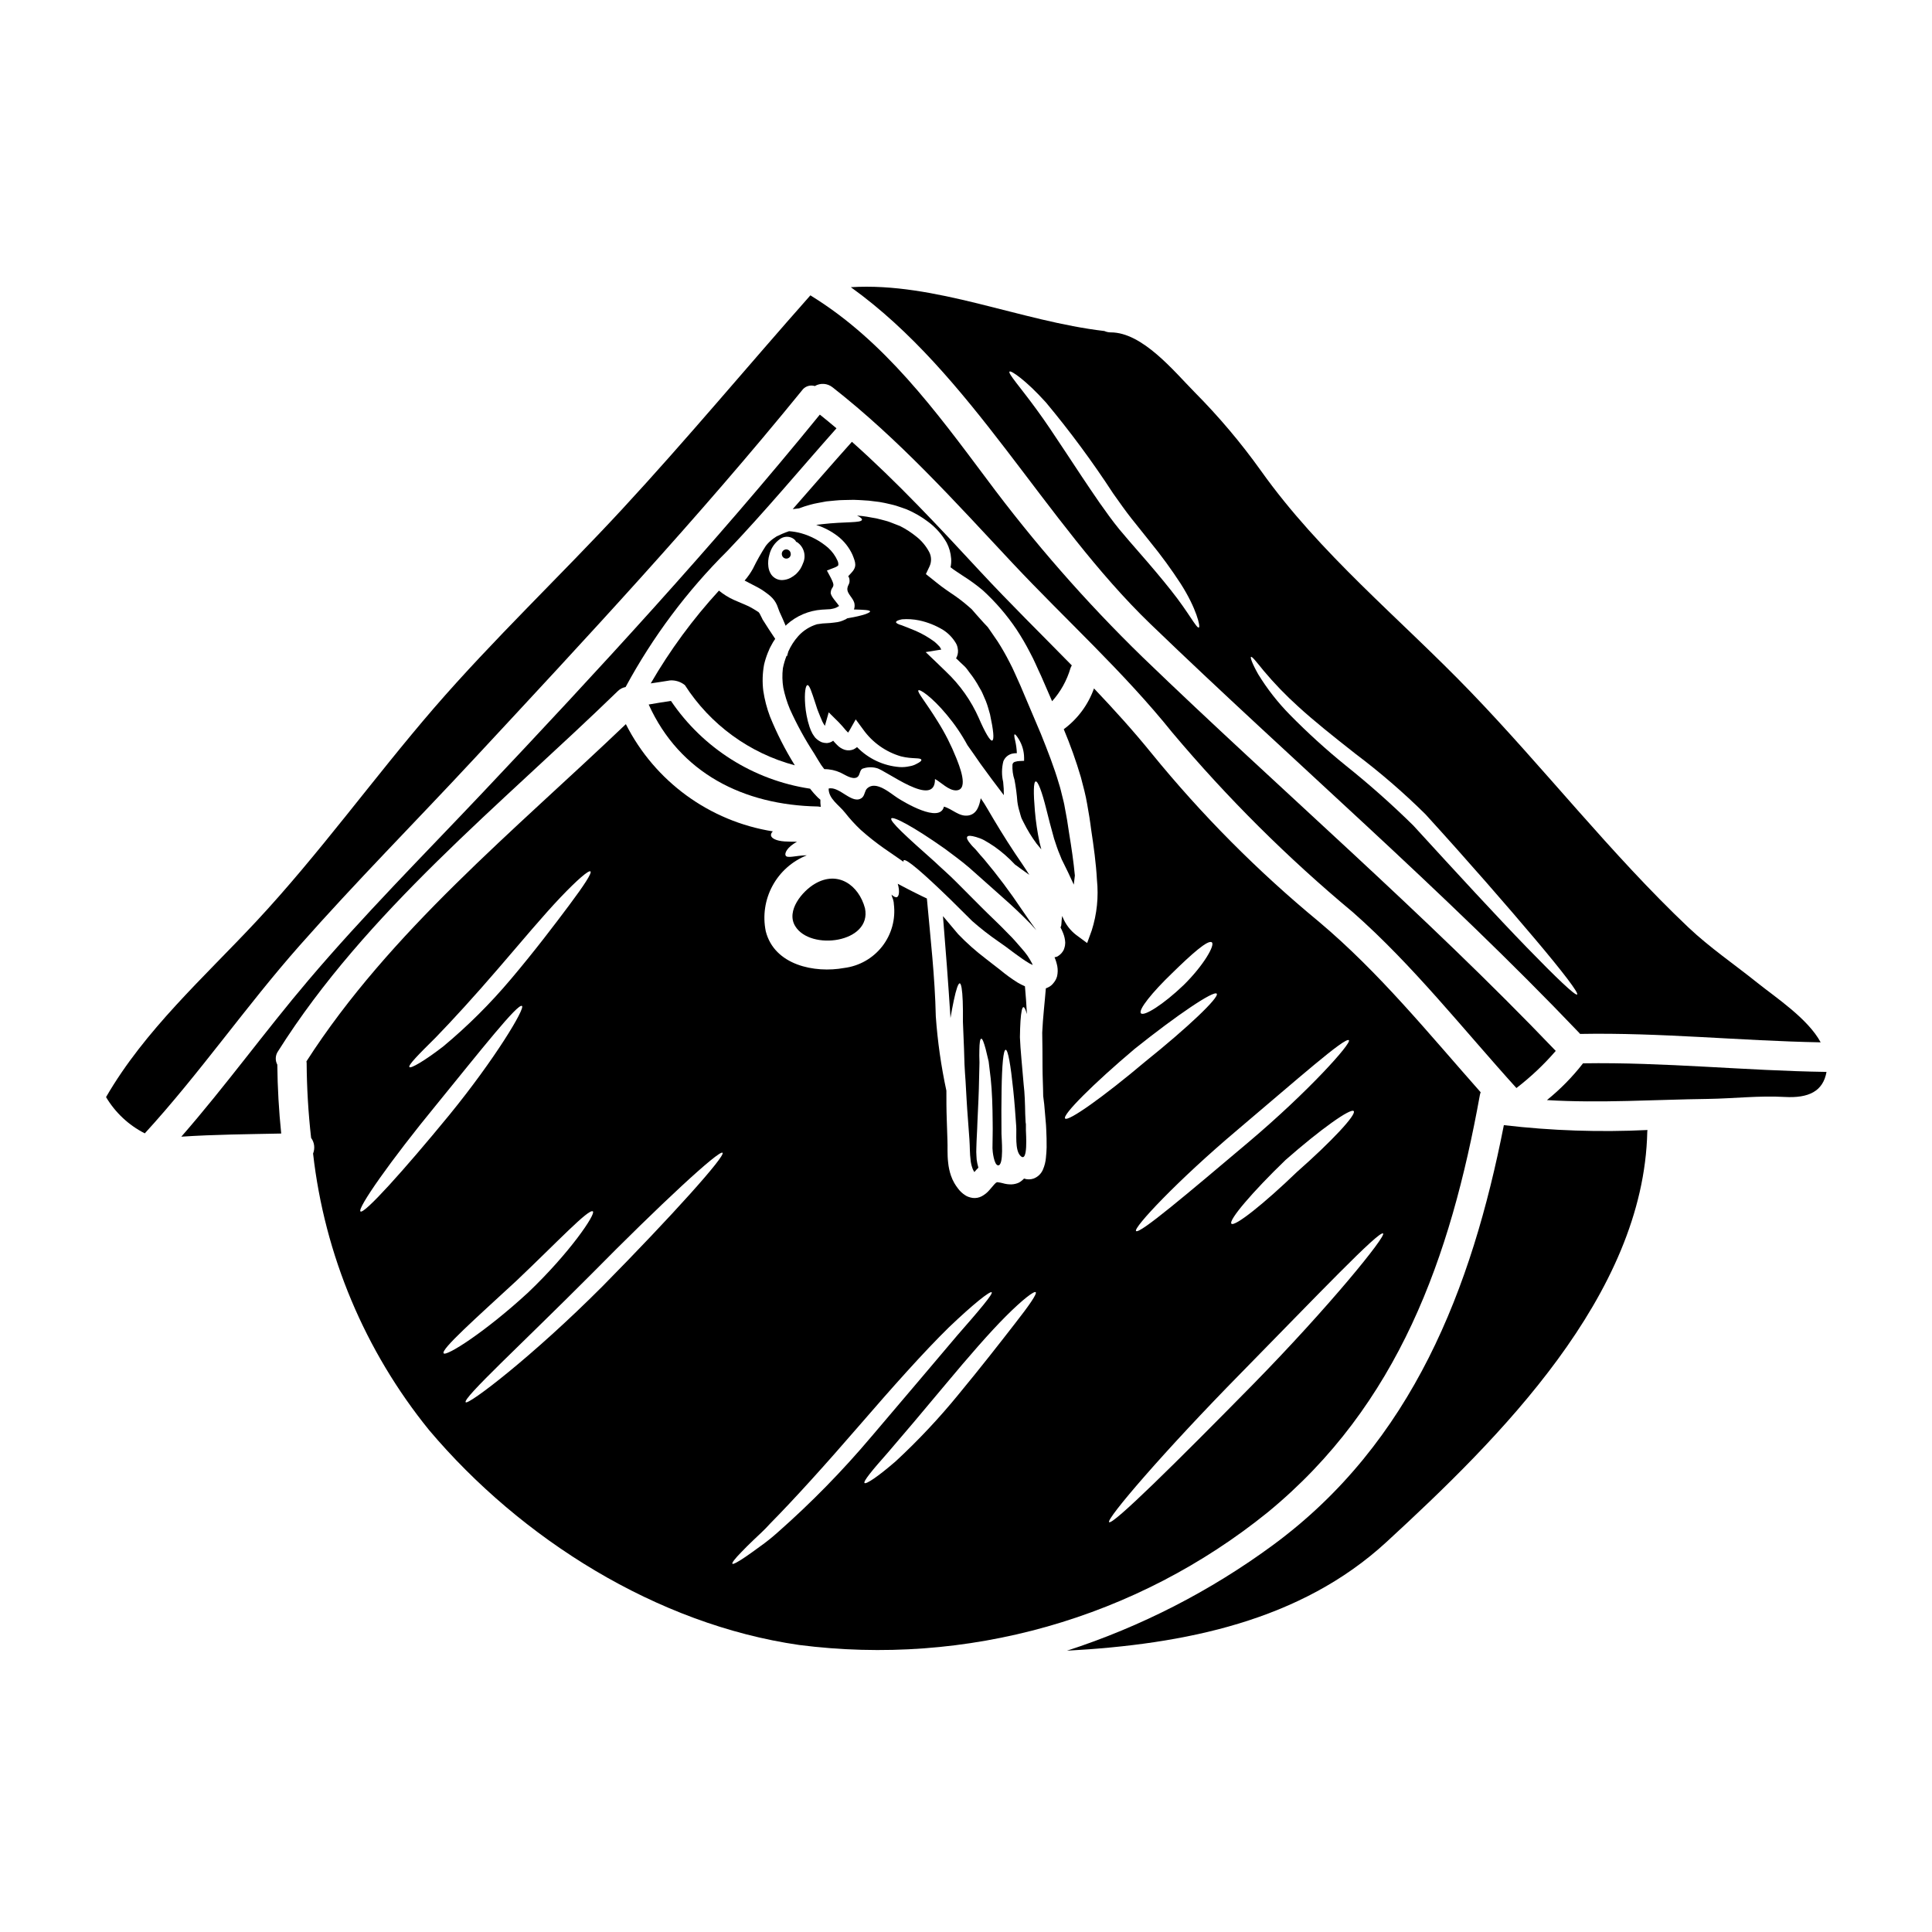<?xml version="1.0" encoding="UTF-8"?>
<!-- Uploaded to: ICON Repo, www.iconrepo.com, Generator: ICON Repo Mixer Tools -->
<svg fill="#000000" width="800px" height="800px" version="1.1" viewBox="144 144 512 512" xmlns="http://www.w3.org/2000/svg">
 <g>
  <path d="m334.53 300.52c-6.898 7.516-12.961 15.758-18.078 24.586 1.688-0.262 3.426-0.492 5.117-0.789 1.422-0.094 2.824 0.352 3.934 1.246 6.723 10.465 17.109 18.043 29.129 21.254-0.004-0.02-0.012-0.039-0.027-0.051-2.539-4.09-4.723-8.383-6.535-12.84-0.84-2.211-1.438-4.508-1.789-6.848-0.285-2.312-0.215-4.656 0.207-6.949 0.254-1.086 0.594-2.152 1.012-3.188l0.285-0.648 0.129-0.34c0.18-0.395 0.156-0.285 0.23-0.465 0.262-0.441 0.496-0.883 0.727-1.324 0.18-0.312 0.395-0.57 0.57-0.859-1.039-1.527-2.152-3.238-3.375-5.184l-0.074-0.184c-0.234-0.441-0.469-0.906-0.699-1.375-0.18-0.203-0.289-0.441-0.469-0.465-0.156-0.129-0.91-0.57-1.27-0.789l-0.832-0.469-0.645-0.312c-1.18-0.492-2.391-1.035-3.606-1.555l0.004 0.008c-1.418-0.648-2.742-1.477-3.945-2.461z"/>
  <path d="m360.77 357.73c0.25 0.02 0.504 0.051 0.75 0.102 0-0.051-0.027-0.102-0.027-0.152-0.074-0.578-0.102-1.16-0.078-1.742-0.051-0.051-0.102-0.078-0.152-0.129-0.336-0.266-0.648-0.562-0.934-0.883-0.508-0.516-0.984-1.062-1.43-1.633-0.078-0.102-0.129-0.18-0.207-0.285v0.004c-15.004-2.258-28.379-10.695-36.879-23.262-1.969 0.312-3.969 0.594-5.902 0.957 8.215 18.156 25.117 26.66 44.859 27.023z"/>
  <path d="m354.73 389.42c3.996 6.641 20.383 4.438 18.5-4.723-1.633-6.121-7.184-10.113-13.328-6.453-3.258 1.918-7.644 7.106-5.172 11.176z"/>
  <path d="m217.7 422.57c23.34-37 58.973-65.273 90.066-95.461v0.004c0.555-0.543 1.262-0.902 2.023-1.039 7.188-13.305 16.293-25.477 27.023-36.125 10.031-10.527 19.238-21.605 28.863-32.445-1.453-1.242-2.934-2.438-4.41-3.629-28.238 34.699-58.875 67.918-89.578 100.41-15.48 16.363-31.406 32.34-45.98 49.508-11.512 13.559-21.965 28.059-33.66 41.438 8.816-0.594 17.633-0.645 26.477-0.832-0.621-6.035-0.969-12.121-1.035-18.254-0.613-1.133-0.535-2.519 0.211-3.578z"/>
  <path d="m366.15 293.81c0.055-0.402-0.008-0.812-0.18-1.18-0.586-1.324-1.441-2.504-2.516-3.473-2.07-1.785-4.504-3.098-7.133-3.84-1.051-0.289-2.129-0.469-3.215-0.543-0.594 0.207-1.18 0.418-1.762 0.672-0.582 0.254-1.012 0.469-1.527 0.699-0.129 0.129-0.676 0.418-0.961 0.648-0.715 0.527-1.352 1.145-1.895 1.844-1.27 1.949-2.41 3.977-3.426 6.07-0.621 1.121-1.359 2.18-2.203 3.148 1.141 0.598 2.254 1.18 3.344 1.738l1.039 0.594 0.789 0.52c0.645 0.492 0.984 0.676 1.711 1.324 0.723 0.641 1.297 1.426 1.688 2.309 0.23 0.594 0.441 1.18 0.648 1.734 0.621 1.352 1.18 2.594 1.656 3.758 0.105-0.102 0.207-0.23 0.312-0.336v0.004c2.562-2.305 5.82-3.688 9.262-3.934 0.789-0.051 1.527-0.102 2.254-0.129 0.363-0.074 0.75-0.129 1.086-0.23 0.207-0.102 0.598-0.18 0.625-0.262 0.223-0.098 0.43-0.219 0.625-0.363-0.547-0.859-2.281-2.566-2.231-3.543 0.129-1.656 1.27-1.27 0.395-3.148-0.395-0.906-0.934-1.785-1.398-2.695l2.152-0.832c0.645-0.27 0.824-0.504 0.859-0.555zm-9.387-0.418c-0.188 0.5-0.422 0.977-0.699 1.43-0.328 0.477-0.703 0.918-1.117 1.324-0.453 0.387-0.949 0.727-1.473 1.012-0.688 0.348-1.441 0.543-2.211 0.57-1.125 0.012-2.184-0.523-2.848-1.43-0.434-0.633-0.703-1.363-0.789-2.125-0.133-1.059-0.043-2.129 0.262-3.148 0.41-1.734 1.457-3.254 2.93-4.258 0.723-0.469 1.602-0.625 2.438-0.438 0.57 0.125 1.086 0.426 1.48 0.852 0.098 0.133 0.184 0.273 0.262 0.418 0.078 0.012 0.156 0.039 0.23 0.078 1.867 1.258 2.516 3.699 1.523 5.715z"/>
  <path d="m428.04 320.34c-8.094-8.266-16.367-16.391-24.273-24.895-10.969-11.852-21.969-23.652-34-34.363-5.289 5.902-10.477 11.902-15.688 17.844 0.57-0.078 1.113-0.129 1.684-0.207 0.969-0.375 1.953-0.695 2.957-0.961 1.352-0.395 2.773-0.57 4.277-0.883 1.504-0.129 3.215-0.363 4.769-0.363 0.809-0.027 1.609-0.027 2.441-0.051 0.984 0.023 1.762 0.074 2.695 0.129v0.004c0.914 0.035 1.82 0.121 2.723 0.258 0.961 0.09 1.914 0.234 2.856 0.441 0.957 0.23 2.047 0.441 2.981 0.723 0.934 0.285 1.789 0.621 2.723 0.934 2.082 0.871 4.043 2.004 5.836 3.375 1.98 1.48 3.633 3.356 4.859 5.5 0.672 1.297 1.074 2.719 1.18 4.176 0.066 0.781 0.012 1.566-0.156 2.332 0.262 0.18 0.52 0.395 0.789 0.598 0.75 0.543 1.633 1.062 2.438 1.633h-0.004c1.848 1.16 3.617 2.441 5.289 3.84 3.394 3.094 6.402 6.582 8.965 10.395 1.301 1.973 2.496 4.016 3.574 6.121 1.141 2.074 1.945 4.125 2.957 6.223 0.984 2.281 1.945 4.488 2.906 6.691 2.258-2.523 3.922-5.519 4.871-8.766 0.094-0.254 0.211-0.496 0.352-0.727z"/>
  <path d="m415.23 410.9c0.262 0 0.57 0.672 0.91 1.844-0.129-2.441-0.289-4.902-0.52-7.367v-0.004c-0.668-0.289-1.316-0.617-1.945-0.984-1.586-0.992-3.102-2.094-4.539-3.293-0.676-0.52-1.324-1.035-1.969-1.527-0.645-0.492-1.324-1.012-1.969-1.531h0.004c-2.598-1.969-5.035-4.137-7.289-6.484-1.426-1.688-2.754-3.269-4.019-4.773 0.723 8.871 1.402 17.688 1.969 26.582 0 0.129 0.023 0.285 0.023 0.414 0.312-1.785 0.598-3.371 0.883-4.668 0.621-2.957 1.18-4.562 1.574-4.512s0.676 1.711 0.789 4.723c0.051 1.504 0.078 3.344 0.051 5.512 0.078 2.098 0.18 4.488 0.289 7.106 0.023 1.324 0.074 2.695 0.129 4.125 0.055 1.43 0.18 2.957 0.285 4.512 0.18 3.113 0.34 6.461 0.621 9.957 0.129 1.762 0.262 3.543 0.395 5.394 0.152 2.203 0.078 3.785 0.312 5.473h-0.008c0.074 0.742 0.242 1.473 0.492 2.176 0.082 0.258 0.195 0.5 0.34 0.73 0.023 0.051 0.102 0.18 0.18 0.312l0.414-0.492v-0.004c0.203-0.238 0.418-0.465 0.648-0.676-0.102-0.363-0.18-0.723-0.285-1.141-0.148-0.672-0.23-1.359-0.234-2.047-0.047-0.648-0.055-1.297-0.023-1.945 0.051-2.543 0.23-4.668 0.285-6.871 0.207-4.328 0.395-8.246 0.441-11.461 0.027-1.609 0.078-3.086 0.105-4.383-0.055-1.297-0.055-2.438-0.027-3.371 0.027-1.871 0.18-2.906 0.492-2.961 0.312-0.055 0.699 0.988 1.18 2.754 0.234 0.906 0.492 1.996 0.789 3.293 0.156 1.312 0.34 2.816 0.543 4.512 0.363 3.375 0.492 7.312 0.52 11.699 0.051 2.148-0.051 4.59-0.051 6.793 0 0.789 0.414 4.379 1.453 4.512 1.66 0.234 0.934-7.363 0.934-8.348-0.051-4.356-0.027-8.266 0.027-11.594 0.102-6.613 0.465-10.684 1.086-10.684s1.324 4.07 2 10.629c0.336 3.191 0.57 6.379 0.789 9.598 0.156 1.969-0.414 6.352 1.117 7.871 2.098 2.152 1.453-6.094 1.453-6.793v-1.574l-0.078-0.543c-0.027-0.727-0.078-1.453-0.102-2.152-0.055-2.856-0.129-5.512-0.418-7.871-0.23-2.465-0.395-4.723-0.594-6.797-0.199-2.074-0.312-3.992-0.395-5.676 0.023-1.688 0.078-3.148 0.152-4.328 0.168-2.394 0.426-3.641 0.789-3.664z"/>
  <path d="m269.48 345.26c29.641-31.883 59.566-63.98 87.031-97.77v-0.004c0.766-1.094 2.148-1.57 3.426-1.18 1.473-0.871 3.324-0.746 4.668 0.312 17.605 13.777 32.469 30.309 47.715 46.602 14.137 15.066 29.395 28.777 42.348 44.906 14.527 17.273 30.559 33.223 47.902 47.664 15.949 14.082 29.043 30.809 43.297 46.551 3.797-2.918 7.289-6.215 10.422-9.84-34.863-36.449-73.195-69.344-109.46-104.32-15.051-14.637-28.898-30.465-41.41-47.324-13.406-17.922-27.047-36.492-46.395-48.414-0.09-0.055-0.176-0.117-0.258-0.18-16.699 18.852-32.809 38.227-49.922 56.715-16.418 17.738-34 34.367-49.844 52.672-16 18.543-30.445 38.695-47.145 56.59-13.902 14.887-29.461 28.734-39.754 46.5l-0.004-0.004c2.445 4.113 6.008 7.449 10.27 9.617 14.523-15.848 26.766-33.637 41-49.738 14.914-16.887 30.781-32.863 46.109-49.355z"/>
  <path d="m351.23 291.11c0.129 0.586 0.676 0.98 1.27 0.922 0.598-0.059 1.055-0.555 1.066-1.156 0-0.078-0.027-0.152-0.027-0.23-0.039-0.328-0.211-0.629-0.48-0.82-0.266-0.195-0.602-0.27-0.926-0.207-0.324 0.066-0.609 0.266-0.777 0.547-0.172 0.285-0.219 0.629-0.125 0.945z"/>
  <path d="m448.89 309.37c37.699 36.336 77.516 70.516 113.66 108.4 0.07 0.07 0.129 0.148 0.184 0.23 21.289-0.395 42.508 1.844 63.762 2.231-3.375-6.277-11.93-11.902-16.727-15.742-6.07-4.871-12.66-9.359-18.309-14.699-20.59-19.504-38.227-42.223-57.91-62.629-18.695-19.375-39.73-36.383-55.418-58.453l-0.004-0.004c-5.273-7.371-11.133-14.312-17.52-20.746-5.445-5.512-13.797-15.875-22.25-15.875v0.004c-0.582-0.004-1.156-0.125-1.684-0.363-22.25-2.594-44.789-12.988-67.195-11.617 32.133 23.078 51.141 62.004 79.406 89.262zm26.637 8.715c0.285-0.18 1.375 1.242 3.344 3.656 2.82 3.363 5.871 6.523 9.129 9.465 4.098 3.758 9.285 7.906 15.168 12.523v0.004c6.543 4.918 12.746 10.273 18.57 16.027 11.672 12.812 21.836 24.531 29.148 33.191 7.312 8.66 11.539 14.215 11.07 14.602-0.469 0.391-5.512-4.41-13.383-12.523-7.871-8.117-18.465-19.609-30.004-32.234h0.004c-5.703-5.617-11.691-10.934-17.945-15.93-5.18-4.195-10.113-8.68-14.781-13.434-3.203-3.25-6.019-6.852-8.402-10.738-1.586-2.793-2.152-4.457-1.918-4.609zm-63.98-75.621c0.395-0.34 4.305 2.281 9.598 8.145v-0.004c6.414 7.691 12.371 15.754 17.84 24.145 1.66 2.336 3.32 4.723 4.93 6.742 1.711 2.152 3.375 4.227 4.957 6.199h-0.004c2.867 3.512 5.539 7.172 8.012 10.969 4.227 6.613 5.316 11.512 4.824 11.645-0.648 0.23-2.672-3.969-7.363-9.84-2.336-2.957-5.238-6.402-8.559-10.191-1.66-1.922-3.453-3.938-5.188-6.043-1.844-2.254-3.477-4.566-5.188-6.981-6.691-9.672-12.203-18.617-16.676-24.688-4.383-6.027-7.711-9.656-7.184-10.098z"/>
  <path d="m418.47 351.09c0.594-0.102 1.656 2.695 2.797 7.289 0.57 2.277 1.242 4.953 2.074 7.871 0.469 1.398 0.934 2.93 1.574 4.379l0.004 0.004c0.266 0.762 0.594 1.496 0.984 2.203 0.391 0.789 0.785 1.59 1.18 2.414 0.523 1.09 1.02 2.156 1.48 3.188 0.102-0.855 0.207-1.656 0.289-2.41-0.34-3.633-0.887-7.34-1.531-11.258-0.18-1.113-0.34-2.254-0.52-3.398-0.18-1.141-0.414-2.18-0.598-3.266-0.18-1.18-0.465-2.203-0.723-3.242-0.262-1.039-0.492-2.102-0.855-3.188-1.27-4.356-2.984-8.715-4.773-13.176-1.844-4.328-3.656-8.637-5.445-12.84-0.961-2.047-1.844-4.277-2.856-6.144v0.004c-0.957-1.891-2.008-3.731-3.148-5.512-0.594-0.859-1.18-1.711-1.762-2.566l-0.883-1.27-1.039-1.098-2.019-2.254-0.988-1.141-0.262-0.289-0.152-0.129-0.598-0.52v-0.004c-1.473-1.285-3.031-2.469-4.668-3.543-0.855-0.598-1.684-1.141-2.539-1.789-0.855-0.648-1.688-1.324-2.519-1.996l-1.605-1.27 0.934-1.969c0.613-1.262 0.578-2.742-0.102-3.969-0.828-1.535-1.957-2.883-3.324-3.969-1.344-1.094-2.805-2.043-4.352-2.824-0.91-0.34-1.789-0.699-2.672-1.039-0.883-0.34-1.633-0.465-2.414-0.699-0.809-0.227-1.633-0.398-2.465-0.516-0.832-0.156-1.633-0.312-2.465-0.395-0.465-0.051-0.906-0.078-1.375-0.129 0.91 0.441 1.375 0.855 1.297 1.113-0.203 0.91-4.328 0.441-10.684 1.18-0.469 0.051-0.961 0.129-1.453 0.18h0.004c2.047 0.652 3.969 1.652 5.68 2.957 1.695 1.305 3.047 3.004 3.934 4.953 0.859 2.152 1.27 3.191-0.414 4.93-1.242 1.324-0.441 0.34-0.363 1.789 0.074 1.113-0.441 1.18-0.57 2.203-0.156 1.504 1.711 2.566 1.895 4.176 0.066 0.473 0.012 0.953-0.156 1.402 2.695 0.074 4.227 0.152 4.277 0.516 0.051 0.363-1.918 1.141-5.68 1.762l-0.395 0.078-0.34 0.23c-0.285 0.129-0.543 0.262-0.828 0.367h0.004c-0.434 0.18-0.887 0.312-1.348 0.395-1.332 0.203-2.676 0.324-4.019 0.367l-1.453 0.203c-1.918 0.574-3.641 1.664-4.977 3.148-1.082 1.215-1.965 2.586-2.625 4.07l-0.363 1.27-0.102-0.156h0.004c-0.43 1.086-0.762 2.207-0.988 3.348-0.203 1.715-0.168 3.453 0.113 5.16 0.398 1.926 0.98 3.809 1.734 5.625 1.844 4.098 4.004 8.043 6.461 11.809 0.645 1.062 1.266 2.152 1.84 3.012 0.262 0.395 0.57 0.75 0.832 1.113h-0.004c1.484-0.008 2.957 0.312 4.305 0.93 1.141 0.52 3.059 1.922 4.356 1.242 0.789-0.414 0.648-1.734 1.375-2.254 1.211-0.469 2.535-0.539 3.789-0.207 2.438 0.496 15.637 10.918 15.508 2.906 1.609 0.859 3.656 3.09 5.629 3.012 3.543-0.129 0.672-6.898 0-8.613-1.34-3.359-2.977-6.586-4.902-9.648-3.191-5.184-5.512-7.805-5.117-8.246 0.312-0.395 3.477 1.605 7.547 6.512 2.082 2.481 3.906 5.164 5.445 8.012 0.934 1.324 2.125 2.981 3.449 4.93 0.91 1.242 1.895 2.617 2.984 4.07 0.984 1.324 2.102 2.754 3.215 4.254 0.012-1.172-0.051-2.34-0.18-3.504-0.426-1.801-0.406-3.676 0.051-5.469 0.398-1.008 1.258-1.762 2.309-2.023 0.418-0.09 0.844-0.137 1.27-0.133-0.047-1.105-0.195-2.211-0.441-3.293-0.262-1.035-0.312-1.605-0.152-1.684 0.156-0.078 0.543 0.363 1.113 1.297v-0.004c0.895 1.473 1.379 3.156 1.398 4.879v0.832l-1.062 0.051v-0.004c-0.484 0.008-0.965 0.086-1.426 0.234-0.32 0.109-0.551 0.391-0.598 0.727-0.074 1.371 0.109 2.746 0.547 4.047 0.355 1.895 0.605 3.809 0.75 5.731 0.121 0.949 0.332 1.887 0.621 2.801 0.129 0.441 0.234 0.91 0.395 1.379 0.156 0.469 0.441 0.906 0.648 1.375v-0.004c0.973 1.965 2.121 3.84 3.426 5.602 0.414 0.52 0.855 1.039 1.266 1.531-0.152-0.598-0.312-1.219-0.465-1.816-0.586-2.766-1-5.562-1.242-8.379-0.41-4.727-0.383-7.715 0.215-7.812zm-30.309-5.758c0.105 0.262-0.336 0.648-1.297 1.117h0.004c-0.57 0.316-1.195 0.523-1.84 0.621-0.859 0.195-1.742 0.266-2.617 0.211-4.285-0.324-8.297-2.207-11.285-5.293-0.281 0.23-0.582 0.43-0.906 0.594-0.738 0.312-1.562 0.359-2.336 0.133-0.781-0.25-1.488-0.695-2.051-1.297-0.363-0.352-0.711-0.727-1.035-1.117-0.477 0.367-1.055 0.582-1.66 0.621-0.449 0-0.895-0.07-1.32-0.203l-0.395-0.184c-0.523-0.273-0.996-0.633-1.402-1.066-0.23-0.336-0.516-0.699-0.695-1.012v0.004c-0.316-0.582-0.578-1.191-0.789-1.816-0.332-1-0.598-2.023-0.785-3.059-0.176-0.91-0.297-1.832-0.367-2.754-0.254-3.289 0.105-5.16 0.57-5.262 0.547-0.129 1.141 1.816 2.102 4.723 0.262 0.699 0.441 1.504 0.789 2.305 0.363 0.91 0.723 1.82 1.113 2.672 0.184 0.383 0.402 0.75 0.648 1.09 0-0.027 0.023-0.051 0.023-0.105l0.988-3.477 2.594 2.57c0.699 0.699 1.324 1.453 1.867 2.098v0.004c0.211 0.242 0.438 0.477 0.672 0.699 0.105-0.152 0.234-0.336 0.34-0.516l1.684-2.984 1.969 2.672c2.449 3.438 5.984 5.945 10.035 7.129 3.047 0.758 5.168 0.262 5.375 0.883zm18.801-5.082c-0.543 0.23-1.918-2.152-3.543-5.902h0.004c-2.055-4.656-5.016-8.852-8.711-12.344-0.832-0.789-1.633-1.574-2.441-2.363l-2.957-2.828 4.148-0.672c-0.23-0.312-0.312-0.699-0.699-1.012l0.004-0.004c-0.344-0.363-0.707-0.711-1.086-1.035-1.555-1.156-3.234-2.129-5.008-2.902-1.574-0.676-2.797-1.117-3.707-1.48-0.984-0.285-1.531-0.57-1.504-0.855 0.027-0.285 0.57-0.52 1.574-0.727 1.52-0.117 3.047-0.02 4.539 0.285 2.254 0.48 4.41 1.34 6.379 2.539 1.34 0.863 2.465 2.016 3.293 3.375 0.277 0.434 0.461 0.918 0.543 1.426 0.176 0.762 0.102 1.562-0.207 2.281-0.051 0.152-0.129 0.293-0.234 0.414 0.074 0.074 0.152 0.145 0.234 0.207 0.648 0.648 1.301 1.242 1.969 1.871 0.668 0.625 0.984 1.215 1.477 1.84v-0.004c0.938 1.188 1.77 2.457 2.488 3.789l0.543 0.938c0.262 0.492 0.312 0.672 0.469 1.008 0.254 0.598 0.516 1.18 0.75 1.738 0.465 1.18 0.789 2.438 1.086 3.477 0.902 4.195 1.16 6.68 0.59 6.941z"/>
  <path d="m394.36 368.9c1.996 1.527 4.254 3.109 6.512 5.055 2.176 1.949 4.539 4.047 7.004 6.227 2.465 2.18 5.004 4.41 7.625 7.027h-0.004c1.105 1.051 2.156 2.16 3.148 3.32-1.324-1.789-2.516-3.543-3.809-5.418h-0.004c-3.121-4.676-6.492-9.176-10.105-13.48-0.695-0.75-1.324-1.477-1.84-2.125-0.516-0.648-1.18-1.18-1.574-1.711-0.859-0.984-1.219-1.684-0.988-2.047 0.23-0.363 1.039-0.312 2.281 0.051l0.004-0.004c0.754 0.211 1.484 0.496 2.18 0.855 0.832 0.469 1.762 1.039 2.797 1.738 1.953 1.391 3.762 2.973 5.398 4.727 0.395 0.285 0.789 0.543 1.215 0.883 0.75 0.543 1.609 1.141 2.57 1.844-1.117-1.816-2.441-3.707-3.836-5.781-2.723-4.098-5.086-8.016-7.188-11.617-0.57-0.988-1.18-1.969-1.84-2.906-0.367 1.945-0.988 4.148-3.215 4.562-2.492 0.441-4.305-1.734-6.539-2.336-1.086 4.566-10.684-1.266-12.293-2.305-1.895-1.219-5.68-4.668-8.016-2.566-0.723 0.648-0.645 1.895-1.402 2.516-2.539 2.023-5.934-3.148-8.84-2.438-0.051 2.719 2.797 4.41 4.301 6.352l0.004-0.004c1.285 1.645 2.691 3.188 4.207 4.617 1.945 1.73 3.988 3.352 6.117 4.848 1.785 1.242 3.543 2.438 5.211 3.602h0.004c-0.039-0.129-0.027-0.27 0.027-0.395 0.621-0.598 5.262 3.449 12.395 10.371 1.762 1.738 3.684 3.656 5.758 5.707v0.004c2.215 1.949 4.543 3.766 6.973 5.441 0.672 0.469 1.352 0.938 2.023 1.43l2.102 1.574c1.348 0.984 2.695 1.969 4.019 2.754 0.289 0.156 0.648 0.34 0.934 0.469-0.078-0.141-0.137-0.285-0.184-0.441-0.363-0.703-0.77-1.387-1.215-2.047l-0.316-0.418 0.004 0.004c-0.117-0.188-0.25-0.359-0.395-0.523l-0.859-1.012c-1.141-1.297-2.227-2.617-3.5-3.836-2.336-2.465-4.957-4.848-7.238-7.156-2.281-2.305-4.484-4.488-6.535-6.562-2.051-2.074-4.047-3.762-5.809-5.449-7.336-6.512-11.953-10.711-11.414-11.414 0.5-0.641 5.922 2.215 14.145 8.016z"/>
  <path d="m408.44 457.24-0.156 0.078c0.027 0 0.051-0.027 0.102-0.027z"/>
  <path d="m542.54 442.17c-8.504 43.297-24.246 84.102-61.176 111.28l-0.004 0.004c-16.578 12.195-35.016 21.648-54.598 27.996 31.172-1.684 61.93-7.871 84.648-28.785 29.773-27.387 68.23-65.379 69.137-108.79v0.004c0.008-0.141 0.023-0.277 0.051-0.414-12.699 0.621-25.43 0.191-38.059-1.289z"/>
  <path d="m563.52 425.79c-2.805 3.606-6.016 6.875-9.566 9.746 14.168 0.859 28.527-0.129 42.688-0.312 6.769-0.102 13.539-0.906 20.305-0.52 6.406 0.367 10.195-1.527 11.098-6.637-21.551-0.309-42.996-2.617-64.523-2.277z"/>
  <path d="m536.18 434.19c0.051-0.25 0.121-0.492 0.211-0.73-13.801-15.586-26.867-31.742-42.871-45.199-16.211-13.375-31.055-28.316-44.324-44.605-4.852-5.992-10.012-11.672-15.277-17.219v-0.004c-1.531 4.324-4.324 8.09-8.012 10.816 1.746 4.156 3.262 8.41 4.539 12.734 0.621 2.336 1.297 4.875 1.66 7.086 0.203 1.18 0.395 2.336 0.594 3.477s0.312 2.231 0.469 3.316c0.672 4.438 1.297 8.895 1.531 13.305v-0.004c0.465 4.519-0.004 9.082-1.379 13.41l-1.215 3.344-2.883-2.129v0.004c-1.59-1.215-2.828-2.836-3.578-4.691-0.051-0.129-0.102-0.23-0.156-0.363-0.105 0.695-0.176 1.395-0.203 2.098-0.004 0.328-0.086 0.648-0.238 0.938 0.262 0.496 0.496 1.004 0.699 1.527 0.32 0.793 0.508 1.637 0.551 2.492-0.027 0.312-0.027 0.594-0.078 0.883l-0.004-0.004c-0.074 0.355-0.18 0.699-0.309 1.035-0.348 0.699-0.887 1.285-1.555 1.691l-0.129 0.074-0.055 0.027h-0.004c-0.223 0.09-0.457 0.152-0.699 0.18 0.324 0.762 0.566 1.551 0.727 2.363 0.164 0.883 0.148 1.789-0.051 2.668-0.168 0.641-0.48 1.234-0.906 1.738-0.395 0.543-0.922 0.973-1.531 1.246-0.203 0.102-0.395 0.156-0.543 0.23-0.312 3.894-0.789 7.809-0.961 11.727 0.055 2.981 0.078 5.988 0.078 8.996 0 2.617 0.156 5.211 0.18 7.805 0.207 1.453 0.363 2.934 0.469 4.461 0.051 0.699 0.129 1.402 0.18 2.129l0.051 0.543 0.051 0.672 0.055 1.09c0.074 1.504 0.125 3.086 0.102 4.746-0.027 0.855-0.078 1.711-0.18 2.644l0.004 0.004c-0.09 1.098-0.355 2.176-0.789 3.188-0.465 1.121-1.379 1.996-2.519 2.414-0.773 0.254-1.605 0.266-2.383 0.027-0.043 0-0.082-0.023-0.105-0.055-0.398 0.43-0.859 0.797-1.371 1.09-0.621 0.285-1.289 0.441-1.969 0.469-0.781 0.016-1.559-0.09-2.309-0.312-0.387-0.102-0.781-0.184-1.18-0.234-0.086-0.02-0.172-0.027-0.258-0.023h-0.043l-0.207 0.074c-0.051 0.027-0.078 0.055-0.129 0.078h-0.004c-0.242 0.215-0.469 0.449-0.672 0.699l-1.012 1.18c-0.578 0.691-1.281 1.262-2.074 1.688-0.734 0.387-1.566 0.539-2.391 0.441-0.391-0.059-0.773-0.152-1.141-0.289-0.293-0.102-0.57-0.238-0.828-0.414-0.746-0.473-1.395-1.078-1.918-1.789-0.363-0.461-0.691-0.945-0.984-1.453-0.355-0.621-0.652-1.27-0.883-1.945-0.387-1.133-0.641-2.305-0.754-3.5-0.262-2.125-0.105-4.328-0.184-5.836-0.074-1.867-0.125-3.68-0.18-5.473-0.102-2.672-0.102-5.238-0.102-7.727v0.004c-1.398-6.488-2.336-13.062-2.805-19.684-0.23-10.504-1.426-20.797-2.363-31.25-0.492-0.23-1.012-0.465-1.574-0.75-1.738-0.855-3.836-1.895-6.148-3.148 0.598 2.023 0.312 3.375-0.23 3.543-0.395 0.102-0.855-0.152-1.426-0.672 0.074 0.23 0.129 0.465 0.203 0.723l0.004-0.004c0.125 0.277 0.223 0.562 0.285 0.859 0.082 0.305 0.125 0.617 0.133 0.934 0.5 3.992-0.605 8.02-3.078 11.195-2.473 3.176-6.106 5.234-10.098 5.731-7.805 1.43-18.5-0.723-20.773-9.75-0.832-4.094-0.199-8.348 1.789-12.02 1.984-3.676 5.199-6.531 9.078-8.078-0.102-0.016-0.207-0.016-0.312 0-2.621 0.074-4.902 0.855-5.289 0.051-0.312-0.598 0.336-2.18 3.008-3.656-1.113-0.027-2.231 0-3.266-0.078-2.254-0.152-3.543-0.832-3.633-1.633 0.004-0.406 0.195-0.789 0.523-1.031-16.801-2.672-31.297-13.242-38.969-28.422-29.41 28.109-62.551 54.977-84.648 89.367 0.031 0.145 0.051 0.289 0.051 0.438 0.043 6.629 0.438 13.254 1.184 19.84 0.879 1.199 1.074 2.769 0.52 4.152 3.043 26.859 13.711 52.289 30.742 73.285 24.352 28.84 60.348 51.508 98.078 56.949 21.992 2.828 44.332 1.176 65.668-4.863 21.336-6.039 41.23-16.336 58.477-30.273 34.727-28.5 48.469-67.648 56.25-110.61zm-276.73-15.227c4.383-4.512 10.297-10.969 16.625-18.332 6.328-7.363 12.031-14.168 16.469-18.828 4.438-4.66 7.477-7.262 7.934-6.871 0.457 0.391-1.738 3.734-5.578 8.871-3.836 5.137-9.156 12.164-15.508 19.68v-0.004c-5.441 6.465-11.445 12.438-17.941 17.848-5.117 3.938-8.586 5.883-8.949 5.473-0.418-0.492 2.41-3.348 6.949-7.836zm-19.918 46.082c-0.934-0.75 7.961-13.484 20.125-28.293 12.031-14.785 21.578-26.895 22.668-26.168 0.934 0.594-7.133 14.055-19.285 28.941-12.121 14.762-22.547 26.301-23.508 25.523zm22.043 37.605c-0.832-0.988 8.426-9.207 19.344-19.285 10.84-10.293 19.137-19.164 20.199-18.332 0.859 0.648-6.121 10.996-17.191 21.527-11.305 10.41-21.625 16.957-22.348 16.09zm42.141-17.816c-18.672 18.723-35.582 31.562-36.305 30.785-0.91-1.012 14.836-15.43 33.195-33.852 18.387-18.645 34.023-33.117 34.879-32.273 0.848 0.84-13.328 16.633-31.77 35.34zm46.422 65.223h-0.004c-1.516 1.363-3.109 2.637-4.769 3.812-1.43 1.062-2.695 1.945-3.734 2.668-2.102 1.43-3.371 2.102-3.543 1.871-0.172-0.23 0.676-1.352 2.441-3.148 0.883-0.934 1.996-2.023 3.289-3.266 1.297-1.242 2.828-2.594 4.305-4.254 6.25-6.328 14.562-15.508 23.523-25.879 8.957-10.371 17.32-19.734 23.781-26.062 6.562-6.277 10.996-9.754 11.387-9.336 0.391 0.418-3.215 4.691-9.133 11.438-5.809 6.871-13.848 16.363-22.742 26.812v-0.004c-7.633 9.047-15.922 17.52-24.801 25.348zm62.789-55.238c-3.762 4.848-8.949 11.512-14.957 18.773v0.004c-5.117 6.262-10.664 12.164-16.598 17.66-4.668 4.047-7.871 6.172-8.266 5.758-0.395-0.414 2.051-3.398 6.121-7.984 3.969-4.594 9.414-11.047 15.406-18.23 5.992-7.184 11.59-13.641 15.977-18.023 4.383-4.379 7.477-6.746 7.871-6.328 0.391 0.414-1.773 3.551-5.555 8.371zm89.832-56.352c0.75 0.934-5.992 8.145-15.039 16.102-8.766 8.453-16.531 14.602-17.379 13.723-0.848-0.883 5.578-8.43 14.344-16.887 9.203-8.09 17.32-13.875 18.074-12.938zm-30.809 4.953c15.949-13.484 28.551-24.664 29.52-23.754 0.789 0.75-10.629 13.535-26.664 27.074-15.898 13.406-28.891 24.453-29.746 23.492-0.758-0.828 10.812-13.25 26.891-26.812zm-17.352-41.496c5.16-5.059 9.539-8.973 10.551-8.195 0.91 0.699-2.152 6.094-7.477 11.332-5.391 5.164-10.5 8.352-11.309 7.477-0.805-0.871 3.019-5.606 8.234-10.613zm-9.883 20.023c11.285-9.023 21.008-15.562 21.734-14.602 0.727 0.961-7.731 8.996-18.895 17.949-10.996 9.281-20.516 16.051-21.293 15.117-0.777-0.934 7.484-9.207 18.453-18.465zm-6.793 125.44c-0.832-0.789 14.523-18.746 34.984-39.547 20.383-20.773 36.605-37.812 37.633-36.957 0.855 0.699-14.082 19.188-34.492 40.012-20.387 20.727-37.215 37.375-38.125 36.492z"/>
 </g>
</svg>